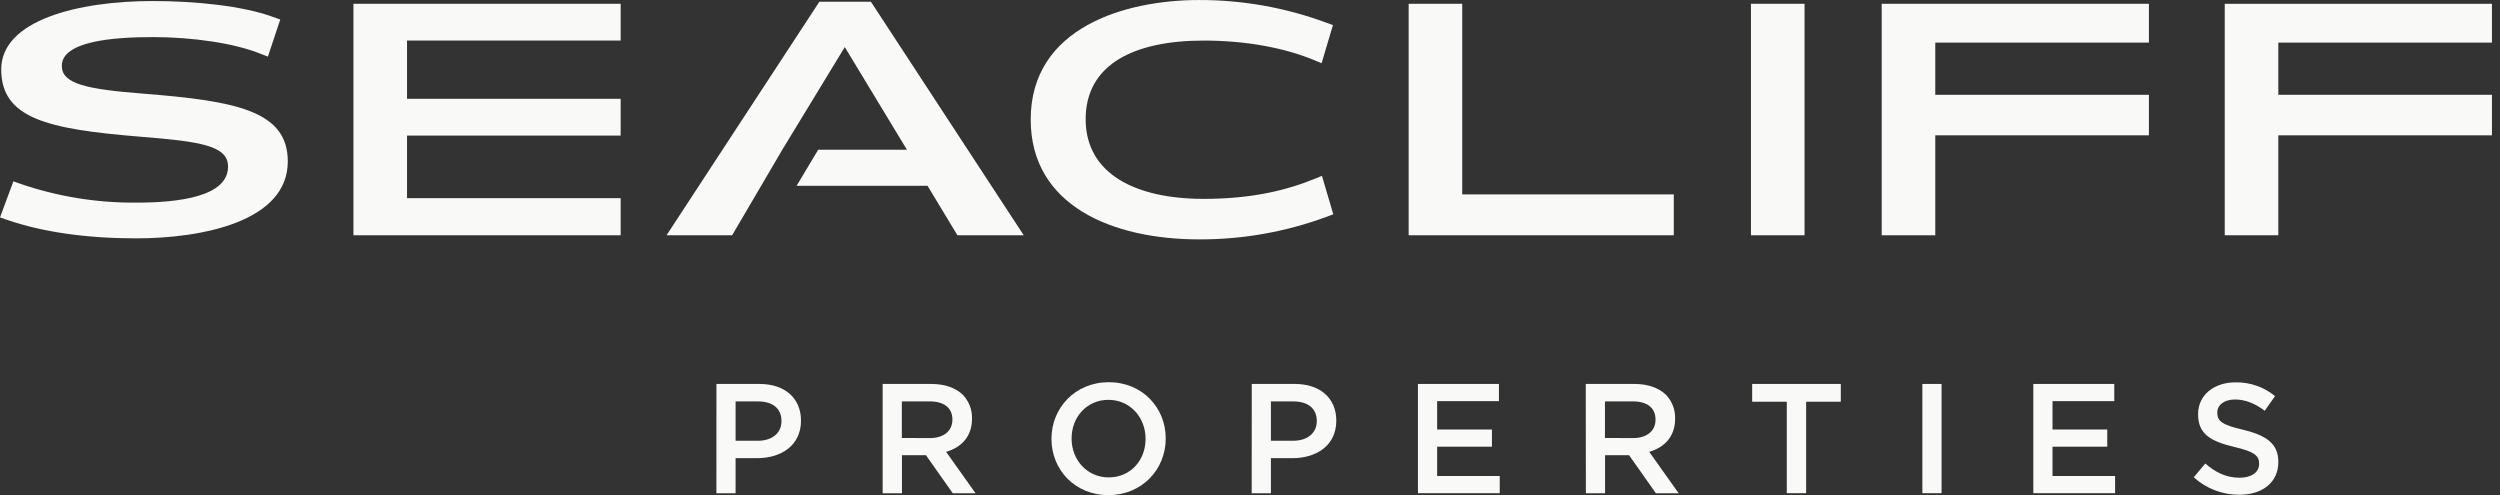 <svg width="202" height="40" viewBox="0 0 202 40" fill="none" xmlns="http://www.w3.org/2000/svg">
<rect x="0" y="0" width="202" height="40" fill="#333333" stroke="none"/>
<g clip-path="url(#clip0_2507_319)">
<path d="M10.988 19.259C7.02 19.259 3.441 18.758 0.556 17.759L0 17.566L1.082 14.652L1.638 14.849C4.655 15.884 7.826 16.399 11.016 16.372C14.429 16.372 18.426 15.901 18.426 13.459C18.426 11.767 16.207 11.434 11.331 11.045C3.843 10.434 0.099 9.573 0.099 5.604C0.099 1.636 6.306 0.083 12.348 0.083C15.789 0.083 19.62 0.477 22.034 1.36L22.645 1.576L21.646 4.574L21.086 4.357C18.977 3.496 15.592 2.997 12.344 2.997C9.13 2.997 4.994 3.33 4.994 5.321C4.994 6.763 6.937 7.207 11.572 7.567C19.037 8.158 23.254 8.937 23.254 13.044C23.254 17.899 16.343 19.259 10.986 19.259" fill="#F9F9F7"/>
<path d="M28.558 19.01V0.306H50.149V3.276H32.888V7.984H50.149V10.954H32.888V16.012H50.149V19.01H28.558Z" fill="#F9F9F7"/>
<path d="M107.203 17.512C103.899 18.736 100.402 19.356 96.879 19.342C89.942 19.342 83.281 16.65 83.281 9.659C83.281 2.17 90.996 0.002 96.879 0.002C100.363 -0.007 103.821 0.603 107.091 1.806L107.702 2.028L106.785 5.108L106.259 4.888C103.873 3.889 100.765 3.278 97.267 3.278C91.552 3.278 87.721 5.248 87.721 9.631C87.721 14.014 91.69 16.069 97.267 16.069C101.153 16.069 103.983 15.375 106.342 14.404L106.813 14.207L107.729 17.314L107.203 17.512Z" fill="#F9F9F7"/>
<path d="M113.819 19.01V0.306H118.147V15.707H135.242V19.01H113.819Z" fill="#F9F9F7"/>
<path d="M145.807 0.306H141.477V19.01H145.807V0.306Z" fill="#F9F9F7"/>
<path d="M156.371 10.934V19.01H152.042V0.306H173.632V3.442H156.371V7.661H173.632V10.934H156.371Z" fill="#F9F9F7"/>
<path d="M184.088 10.934V19.01H179.759V0.306H201.349V3.442H184.088V7.661H201.349V10.934H184.088Z" fill="#F9F9F7"/>
<path d="M70.369 0.14H66.205L53.857 19.009H59.156L63.209 12.1L68.258 3.804L73.281 12.1H66.108L64.364 15.013H74.946L77.36 19.009H82.717L70.369 0.14Z" fill="#F9F9F7"/>
<path d="M57.889 31.023H61.37C63.437 31.023 64.72 32.196 64.72 33.979V34.005C64.72 35.976 63.131 37.018 61.188 37.018H59.436V39.856H57.885L57.889 31.023ZM61.239 35.613C62.422 35.613 63.143 34.957 63.143 34.036V34.011C63.143 32.978 62.4 32.434 61.239 32.434H59.436V35.613H61.239Z" fill="#F9F9F7"/>
<path d="M71.318 31.023H75.259C76.368 31.023 77.239 31.351 77.805 31.906C78.292 32.419 78.556 33.103 78.538 33.81V33.834C78.538 35.284 77.667 36.155 76.445 36.508L78.828 39.858H76.987L74.819 36.782H72.878V39.858H71.318V31.023ZM75.139 35.398C76.246 35.398 76.954 34.819 76.954 33.922V33.895C76.954 32.951 76.272 32.432 75.125 32.432H72.868V35.388L75.139 35.398Z" fill="#F9F9F7"/>
<path d="M84.959 35.472V35.446C84.959 32.963 86.877 30.882 89.586 30.882C92.296 30.882 94.19 32.938 94.19 35.415V35.441C94.19 37.925 92.272 40.005 89.561 40.005C86.849 40.005 84.959 37.949 84.959 35.472ZM92.562 35.472V35.446C92.562 33.732 91.315 32.307 89.561 32.307C87.807 32.307 86.585 33.706 86.585 35.421V35.446C86.585 37.161 87.835 38.574 89.586 38.574C91.338 38.574 92.562 37.194 92.562 35.472Z" fill="#F9F9F7"/>
<path d="M101.142 31.023H104.622C106.69 31.023 107.972 32.196 107.972 33.979V34.005C107.972 35.976 106.384 37.018 104.441 37.018H102.689V39.856H101.138L101.142 31.023ZM104.492 35.613C105.675 35.613 106.396 34.957 106.396 34.036V34.011C106.396 32.978 105.653 32.434 104.492 32.434H102.689V35.613H104.492Z" fill="#F9F9F7"/>
<path d="M114.57 31.023H121.113V32.411H116.121V34.705H120.547V36.092H116.121V38.462H121.178V39.85H114.57V31.023Z" fill="#F9F9F7"/>
<path d="M128.13 31.023H132.072C133.179 31.023 134.042 31.351 134.618 31.906C135.104 32.419 135.367 33.103 135.349 33.81V33.834C135.349 35.284 134.478 36.155 133.256 36.508L135.639 39.858H133.798L131.63 36.782H129.689V39.858H128.138L128.13 31.023ZM131.952 35.398C133.061 35.398 133.766 34.819 133.766 33.922V33.895C133.766 32.951 133.087 32.432 131.938 32.432H129.681V35.388L131.952 35.398Z" fill="#F9F9F7"/>
<path d="M144.373 32.46H141.575V31.023H148.736V32.46H145.936V39.85H144.373V32.46Z" fill="#F9F9F7"/>
<path d="M156.878 31.023H155.327V39.85H156.878V31.023Z" fill="#F9F9F7"/>
<path d="M164.292 31.023H170.834V32.411H165.843V34.705H170.267V36.092H165.843V38.462H170.899V39.85H164.292V31.023Z" fill="#F9F9F7"/>
<path d="M177.253 38.563L178.188 37.453C179.031 38.185 179.89 38.6 180.974 38.6C181.932 38.6 182.537 38.147 182.537 37.491V37.465C182.537 36.835 182.184 36.496 180.544 36.117C178.666 35.662 177.606 35.108 177.606 33.481V33.457C177.606 31.944 178.867 30.895 180.621 30.895C181.787 30.872 182.923 31.265 183.824 32.005L182.99 33.187C182.202 32.596 181.404 32.279 180.596 32.279C179.687 32.279 179.157 32.746 179.157 33.325V33.351C179.157 34.031 179.551 34.336 181.264 34.73C183.13 35.183 184.088 35.851 184.088 37.314V37.339C184.088 38.991 182.789 39.976 180.935 39.976C179.573 39.982 178.259 39.478 177.252 38.563" fill="#F9F9F7"/>
</g>
<defs>
<clipPath id="clip0_2507_319">
<rect width="201.35" height="40" fill="white"/>
</clipPath>
</defs>
</svg>

